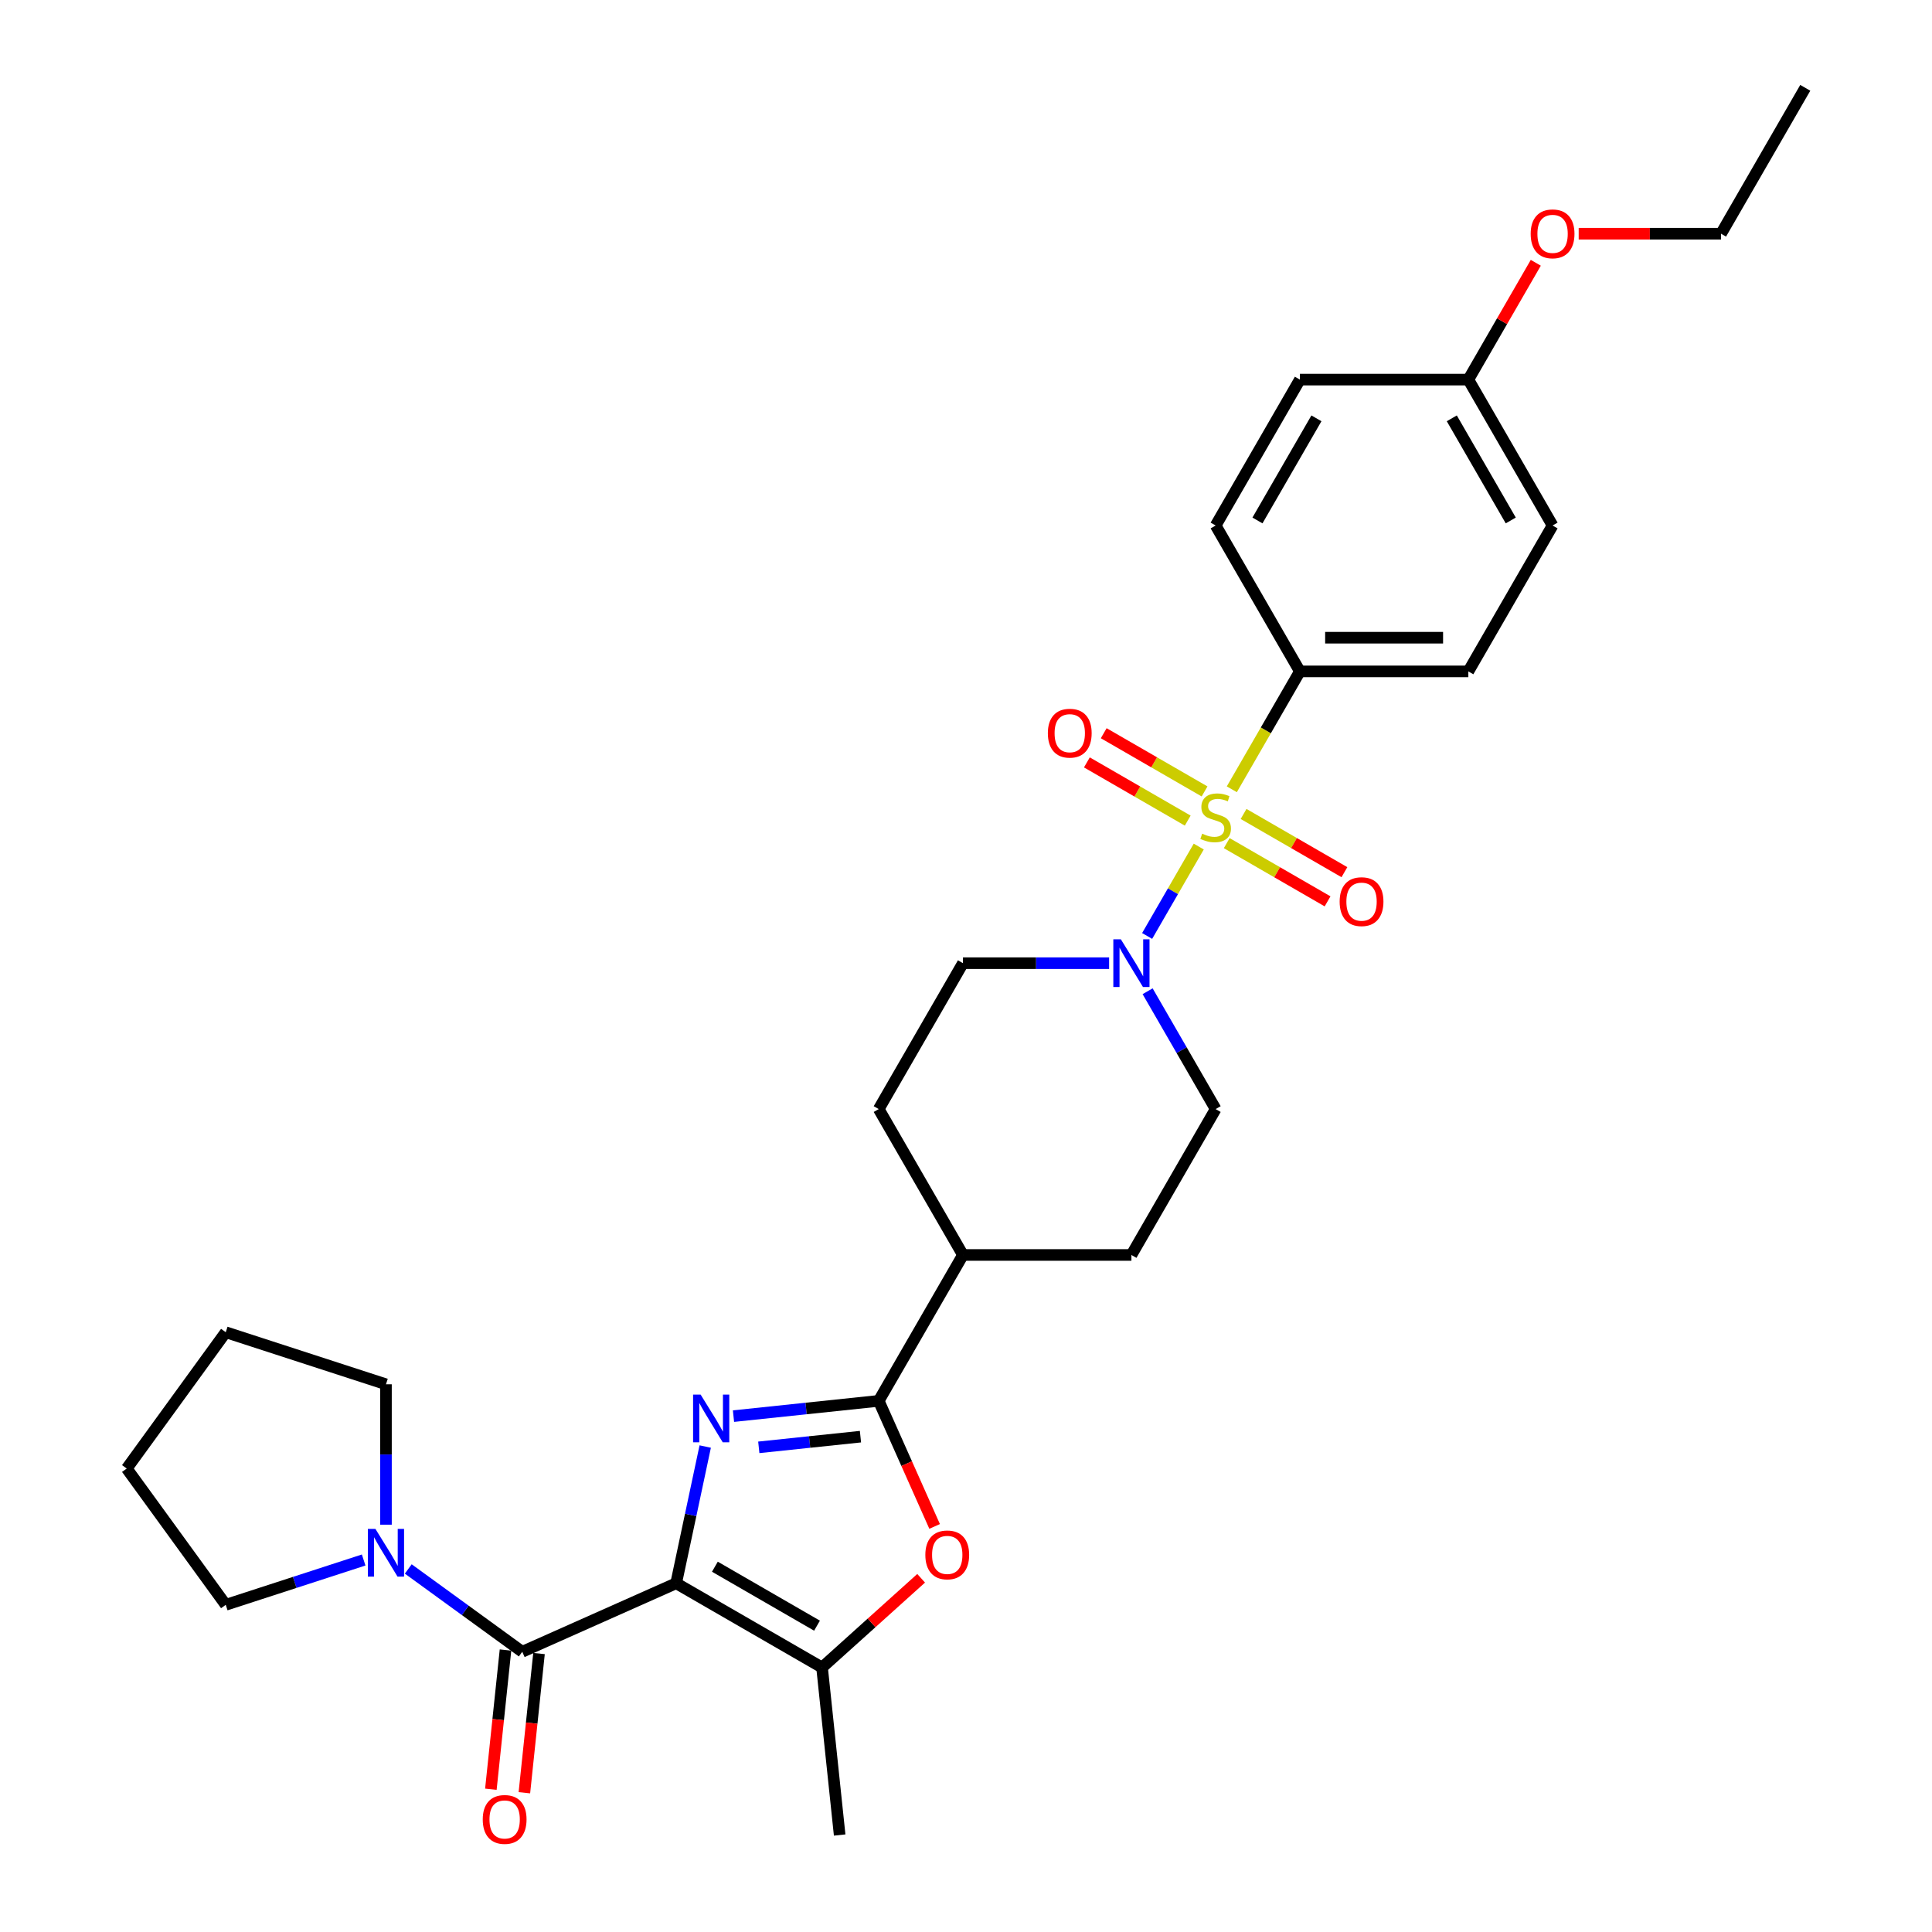 <?xml version='1.0' encoding='iso-8859-1'?>
<svg version='1.1' baseProfile='full'
              xmlns='http://www.w3.org/2000/svg'
                      xmlns:rdkit='http://www.rdkit.org/xml'
                      xmlns:xlink='http://www.w3.org/1999/xlink'
                  xml:space='preserve'
width='1000px' height='1000px' viewBox='0 0 1000 1000'>
<!-- END OF HEADER -->
<rect style='opacity:1.0;fill:#FFFFFF;stroke:none' width='1000' height='1000' x='0' y='0'> </rect>
<path class='bond-1' d='M 349.977,819.49 L 357.498,784.108' style='fill:none;fill-rule:evenodd;stroke:#000000;stroke-width:6px;stroke-linecap:butt;stroke-linejoin:miter;stroke-opacity:1' />
<path class='bond-1' d='M 357.498,784.108 L 365.018,748.726' style='fill:none;fill-rule:evenodd;stroke:#0000FF;stroke-width:6px;stroke-linecap:butt;stroke-linejoin:miter;stroke-opacity:1' />
<path class='bond-3' d='M 349.977,819.49 L 270.319,854.956' style='fill:none;fill-rule:evenodd;stroke:#000000;stroke-width:6px;stroke-linecap:butt;stroke-linejoin:miter;stroke-opacity:1' />
<path class='bond-4' d='M 349.977,819.49 L 425.491,863.089' style='fill:none;fill-rule:evenodd;stroke:#000000;stroke-width:6px;stroke-linecap:butt;stroke-linejoin:miter;stroke-opacity:1' />
<path class='bond-4' d='M 370.024,810.927 L 422.884,841.446' style='fill:none;fill-rule:evenodd;stroke:#000000;stroke-width:6px;stroke-linecap:butt;stroke-linejoin:miter;stroke-opacity:1' />
<path class='bond-0' d='M 620.469,438.182 L 607.112,461.317' style='fill:none;fill-rule:evenodd;stroke:#CCCC00;stroke-width:6px;stroke-linecap:butt;stroke-linejoin:miter;stroke-opacity:1' />
<path class='bond-0' d='M 607.112,461.317 L 593.755,484.452' style='fill:none;fill-rule:evenodd;stroke:#0000FF;stroke-width:6px;stroke-linecap:butt;stroke-linejoin:miter;stroke-opacity:1' />
<path class='bond-8' d='M 637.585,408.535 L 655.201,378.024' style='fill:none;fill-rule:evenodd;stroke:#CCCC00;stroke-width:6px;stroke-linecap:butt;stroke-linejoin:miter;stroke-opacity:1' />
<path class='bond-8' d='M 655.201,378.024 L 672.817,347.512' style='fill:none;fill-rule:evenodd;stroke:#000000;stroke-width:6px;stroke-linecap:butt;stroke-linejoin:miter;stroke-opacity:1' />
<path class='bond-9' d='M 623.481,409.646 L 597.384,394.579' style='fill:none;fill-rule:evenodd;stroke:#CCCC00;stroke-width:6px;stroke-linecap:butt;stroke-linejoin:miter;stroke-opacity:1' />
<path class='bond-9' d='M 597.384,394.579 L 571.288,379.512' style='fill:none;fill-rule:evenodd;stroke:#FF0000;stroke-width:6px;stroke-linecap:butt;stroke-linejoin:miter;stroke-opacity:1' />
<path class='bond-9' d='M 614.761,424.749 L 588.665,409.682' style='fill:none;fill-rule:evenodd;stroke:#CCCC00;stroke-width:6px;stroke-linecap:butt;stroke-linejoin:miter;stroke-opacity:1' />
<path class='bond-9' d='M 588.665,409.682 L 562.568,394.615' style='fill:none;fill-rule:evenodd;stroke:#FF0000;stroke-width:6px;stroke-linecap:butt;stroke-linejoin:miter;stroke-opacity:1' />
<path class='bond-10' d='M 634.956,436.408 L 661.052,451.475' style='fill:none;fill-rule:evenodd;stroke:#CCCC00;stroke-width:6px;stroke-linecap:butt;stroke-linejoin:miter;stroke-opacity:1' />
<path class='bond-10' d='M 661.052,451.475 L 687.149,466.542' style='fill:none;fill-rule:evenodd;stroke:#FF0000;stroke-width:6px;stroke-linecap:butt;stroke-linejoin:miter;stroke-opacity:1' />
<path class='bond-10' d='M 643.675,421.305 L 669.772,436.372' style='fill:none;fill-rule:evenodd;stroke:#CCCC00;stroke-width:6px;stroke-linecap:butt;stroke-linejoin:miter;stroke-opacity:1' />
<path class='bond-10' d='M 669.772,436.372 L 695.869,451.439' style='fill:none;fill-rule:evenodd;stroke:#FF0000;stroke-width:6px;stroke-linecap:butt;stroke-linejoin:miter;stroke-opacity:1' />
<path class='bond-2' d='M 379.651,732.986 L 417.238,729.035' style='fill:none;fill-rule:evenodd;stroke:#0000FF;stroke-width:6px;stroke-linecap:butt;stroke-linejoin:miter;stroke-opacity:1' />
<path class='bond-2' d='M 417.238,729.035 L 454.825,725.085' style='fill:none;fill-rule:evenodd;stroke:#000000;stroke-width:6px;stroke-linecap:butt;stroke-linejoin:miter;stroke-opacity:1' />
<path class='bond-2' d='M 392.75,749.144 L 419.061,746.379' style='fill:none;fill-rule:evenodd;stroke:#0000FF;stroke-width:6px;stroke-linecap:butt;stroke-linejoin:miter;stroke-opacity:1' />
<path class='bond-2' d='M 419.061,746.379 L 445.372,743.614' style='fill:none;fill-rule:evenodd;stroke:#000000;stroke-width:6px;stroke-linecap:butt;stroke-linejoin:miter;stroke-opacity:1' />
<path class='bond-11' d='M 454.825,725.085 L 498.423,649.57' style='fill:none;fill-rule:evenodd;stroke:#000000;stroke-width:6px;stroke-linecap:butt;stroke-linejoin:miter;stroke-opacity:1' />
<path class='bond-30' d='M 454.825,725.085 L 469.293,757.58' style='fill:none;fill-rule:evenodd;stroke:#000000;stroke-width:6px;stroke-linecap:butt;stroke-linejoin:miter;stroke-opacity:1' />
<path class='bond-30' d='M 469.293,757.58 L 483.761,790.076' style='fill:none;fill-rule:evenodd;stroke:#FF0000;stroke-width:6px;stroke-linecap:butt;stroke-linejoin:miter;stroke-opacity:1' />
<path class='bond-7' d='M 270.319,854.956 L 240.82,833.524' style='fill:none;fill-rule:evenodd;stroke:#000000;stroke-width:6px;stroke-linecap:butt;stroke-linejoin:miter;stroke-opacity:1' />
<path class='bond-7' d='M 240.82,833.524 L 211.32,812.091' style='fill:none;fill-rule:evenodd;stroke:#0000FF;stroke-width:6px;stroke-linecap:butt;stroke-linejoin:miter;stroke-opacity:1' />
<path class='bond-12' d='M 261.647,854.045 L 257.861,890.071' style='fill:none;fill-rule:evenodd;stroke:#000000;stroke-width:6px;stroke-linecap:butt;stroke-linejoin:miter;stroke-opacity:1' />
<path class='bond-12' d='M 257.861,890.071 L 254.074,926.097' style='fill:none;fill-rule:evenodd;stroke:#FF0000;stroke-width:6px;stroke-linecap:butt;stroke-linejoin:miter;stroke-opacity:1' />
<path class='bond-12' d='M 278.991,855.868 L 275.204,891.894' style='fill:none;fill-rule:evenodd;stroke:#000000;stroke-width:6px;stroke-linecap:butt;stroke-linejoin:miter;stroke-opacity:1' />
<path class='bond-12' d='M 275.204,891.894 L 271.418,927.92' style='fill:none;fill-rule:evenodd;stroke:#FF0000;stroke-width:6px;stroke-linecap:butt;stroke-linejoin:miter;stroke-opacity:1' />
<path class='bond-5' d='M 425.491,863.089 L 451.134,840' style='fill:none;fill-rule:evenodd;stroke:#000000;stroke-width:6px;stroke-linecap:butt;stroke-linejoin:miter;stroke-opacity:1' />
<path class='bond-5' d='M 451.134,840 L 476.776,816.912' style='fill:none;fill-rule:evenodd;stroke:#FF0000;stroke-width:6px;stroke-linecap:butt;stroke-linejoin:miter;stroke-opacity:1' />
<path class='bond-22' d='M 425.491,863.089 L 434.606,949.807' style='fill:none;fill-rule:evenodd;stroke:#000000;stroke-width:6px;stroke-linecap:butt;stroke-linejoin:miter;stroke-opacity:1' />
<path class='bond-6' d='M 574.075,498.541 L 536.249,498.541' style='fill:none;fill-rule:evenodd;stroke:#0000FF;stroke-width:6px;stroke-linecap:butt;stroke-linejoin:miter;stroke-opacity:1' />
<path class='bond-6' d='M 536.249,498.541 L 498.423,498.541' style='fill:none;fill-rule:evenodd;stroke:#000000;stroke-width:6px;stroke-linecap:butt;stroke-linejoin:miter;stroke-opacity:1' />
<path class='bond-32' d='M 594.007,513.068 L 611.613,543.562' style='fill:none;fill-rule:evenodd;stroke:#0000FF;stroke-width:6px;stroke-linecap:butt;stroke-linejoin:miter;stroke-opacity:1' />
<path class='bond-32' d='M 611.613,543.562 L 629.218,574.056' style='fill:none;fill-rule:evenodd;stroke:#000000;stroke-width:6px;stroke-linecap:butt;stroke-linejoin:miter;stroke-opacity:1' />
<path class='bond-23' d='M 188.231,807.455 L 152.539,819.052' style='fill:none;fill-rule:evenodd;stroke:#0000FF;stroke-width:6px;stroke-linecap:butt;stroke-linejoin:miter;stroke-opacity:1' />
<path class='bond-23' d='M 152.539,819.052 L 116.847,830.649' style='fill:none;fill-rule:evenodd;stroke:#000000;stroke-width:6px;stroke-linecap:butt;stroke-linejoin:miter;stroke-opacity:1' />
<path class='bond-24' d='M 199.775,789.177 L 199.775,752.842' style='fill:none;fill-rule:evenodd;stroke:#0000FF;stroke-width:6px;stroke-linecap:butt;stroke-linejoin:miter;stroke-opacity:1' />
<path class='bond-24' d='M 199.775,752.842 L 199.775,716.507' style='fill:none;fill-rule:evenodd;stroke:#000000;stroke-width:6px;stroke-linecap:butt;stroke-linejoin:miter;stroke-opacity:1' />
<path class='bond-17' d='M 672.817,347.512 L 760.013,347.512' style='fill:none;fill-rule:evenodd;stroke:#000000;stroke-width:6px;stroke-linecap:butt;stroke-linejoin:miter;stroke-opacity:1' />
<path class='bond-17' d='M 685.896,330.073 L 746.934,330.073' style='fill:none;fill-rule:evenodd;stroke:#000000;stroke-width:6px;stroke-linecap:butt;stroke-linejoin:miter;stroke-opacity:1' />
<path class='bond-18' d='M 672.817,347.512 L 629.218,271.998' style='fill:none;fill-rule:evenodd;stroke:#000000;stroke-width:6px;stroke-linecap:butt;stroke-linejoin:miter;stroke-opacity:1' />
<path class='bond-15' d='M 498.423,649.57 L 585.62,649.57' style='fill:none;fill-rule:evenodd;stroke:#000000;stroke-width:6px;stroke-linecap:butt;stroke-linejoin:miter;stroke-opacity:1' />
<path class='bond-16' d='M 498.423,649.57 L 454.825,574.056' style='fill:none;fill-rule:evenodd;stroke:#000000;stroke-width:6px;stroke-linecap:butt;stroke-linejoin:miter;stroke-opacity:1' />
<path class='bond-13' d='M 629.218,574.056 L 585.62,649.57' style='fill:none;fill-rule:evenodd;stroke:#000000;stroke-width:6px;stroke-linecap:butt;stroke-linejoin:miter;stroke-opacity:1' />
<path class='bond-14' d='M 498.423,498.541 L 454.825,574.056' style='fill:none;fill-rule:evenodd;stroke:#000000;stroke-width:6px;stroke-linecap:butt;stroke-linejoin:miter;stroke-opacity:1' />
<path class='bond-21' d='M 760.013,347.512 L 803.611,271.998' style='fill:none;fill-rule:evenodd;stroke:#000000;stroke-width:6px;stroke-linecap:butt;stroke-linejoin:miter;stroke-opacity:1' />
<path class='bond-20' d='M 629.218,271.998 L 672.817,196.483' style='fill:none;fill-rule:evenodd;stroke:#000000;stroke-width:6px;stroke-linecap:butt;stroke-linejoin:miter;stroke-opacity:1' />
<path class='bond-20' d='M 650.861,269.39 L 681.38,216.53' style='fill:none;fill-rule:evenodd;stroke:#000000;stroke-width:6px;stroke-linecap:butt;stroke-linejoin:miter;stroke-opacity:1' />
<path class='bond-19' d='M 760.013,196.483 L 672.817,196.483' style='fill:none;fill-rule:evenodd;stroke:#000000;stroke-width:6px;stroke-linecap:butt;stroke-linejoin:miter;stroke-opacity:1' />
<path class='bond-25' d='M 760.013,196.483 L 777.468,166.251' style='fill:none;fill-rule:evenodd;stroke:#000000;stroke-width:6px;stroke-linecap:butt;stroke-linejoin:miter;stroke-opacity:1' />
<path class='bond-25' d='M 777.468,166.251 L 794.922,136.019' style='fill:none;fill-rule:evenodd;stroke:#FF0000;stroke-width:6px;stroke-linecap:butt;stroke-linejoin:miter;stroke-opacity:1' />
<path class='bond-33' d='M 760.013,196.483 L 803.611,271.998' style='fill:none;fill-rule:evenodd;stroke:#000000;stroke-width:6px;stroke-linecap:butt;stroke-linejoin:miter;stroke-opacity:1' />
<path class='bond-33' d='M 751.45,216.53 L 781.969,269.39' style='fill:none;fill-rule:evenodd;stroke:#000000;stroke-width:6px;stroke-linecap:butt;stroke-linejoin:miter;stroke-opacity:1' />
<path class='bond-27' d='M 116.847,830.649 L 65.594,760.105' style='fill:none;fill-rule:evenodd;stroke:#000000;stroke-width:6px;stroke-linecap:butt;stroke-linejoin:miter;stroke-opacity:1' />
<path class='bond-28' d='M 199.775,716.507 L 116.847,689.562' style='fill:none;fill-rule:evenodd;stroke:#000000;stroke-width:6px;stroke-linecap:butt;stroke-linejoin:miter;stroke-opacity:1' />
<path class='bond-26' d='M 817.127,120.969 L 853.967,120.969' style='fill:none;fill-rule:evenodd;stroke:#FF0000;stroke-width:6px;stroke-linecap:butt;stroke-linejoin:miter;stroke-opacity:1' />
<path class='bond-26' d='M 853.967,120.969 L 890.808,120.969' style='fill:none;fill-rule:evenodd;stroke:#000000;stroke-width:6px;stroke-linecap:butt;stroke-linejoin:miter;stroke-opacity:1' />
<path class='bond-29' d='M 890.808,120.969 L 934.406,45.455' style='fill:none;fill-rule:evenodd;stroke:#000000;stroke-width:6px;stroke-linecap:butt;stroke-linejoin:miter;stroke-opacity:1' />
<path class='bond-31' d='M 65.594,760.105 L 116.847,689.562' style='fill:none;fill-rule:evenodd;stroke:#000000;stroke-width:6px;stroke-linecap:butt;stroke-linejoin:miter;stroke-opacity:1' />
<path  class='atom-1' d='M 622.243 431.502
Q 622.522 431.607, 623.673 432.095
Q 624.824 432.584, 626.079 432.897
Q 627.37 433.176, 628.625 433.176
Q 630.962 433.176, 632.322 432.06
Q 633.683 430.909, 633.683 428.921
Q 633.683 427.561, 632.985 426.724
Q 632.322 425.887, 631.276 425.433
Q 630.23 424.98, 628.486 424.457
Q 626.288 423.794, 624.963 423.166
Q 623.673 422.539, 622.731 421.213
Q 621.824 419.888, 621.824 417.656
Q 621.824 414.551, 623.917 412.633
Q 626.044 410.715, 630.23 410.715
Q 633.09 410.715, 636.334 412.075
L 635.531 414.761
Q 632.567 413.54, 630.334 413.54
Q 627.928 413.54, 626.602 414.551
Q 625.277 415.528, 625.312 417.237
Q 625.312 418.562, 625.975 419.365
Q 626.672 420.167, 627.649 420.62
Q 628.66 421.074, 630.334 421.597
Q 632.567 422.294, 633.892 422.992
Q 635.217 423.69, 636.159 425.12
Q 637.136 426.515, 637.136 428.921
Q 637.136 432.339, 634.834 434.188
Q 632.567 436.002, 628.765 436.002
Q 626.567 436.002, 624.893 435.513
Q 623.254 435.06, 621.301 434.258
L 622.243 431.502
' fill='#CCCC00'/>
<path  class='atom-2' d='M 362.648 721.852
L 370.74 734.932
Q 371.542 736.222, 372.832 738.559
Q 374.123 740.896, 374.193 741.035
L 374.193 721.852
L 377.471 721.852
L 377.471 746.546
L 374.088 746.546
L 365.403 732.246
Q 364.392 730.572, 363.31 728.653
Q 362.264 726.735, 361.95 726.142
L 361.95 746.546
L 358.741 746.546
L 358.741 721.852
L 362.648 721.852
' fill='#0000FF'/>
<path  class='atom-6' d='M 478.956 804.812
Q 478.956 798.883, 481.885 795.57
Q 484.815 792.256, 490.291 792.256
Q 495.767 792.256, 498.697 795.57
Q 501.627 798.883, 501.627 804.812
Q 501.627 810.812, 498.662 814.23
Q 495.697 817.613, 490.291 817.613
Q 484.85 817.613, 481.885 814.23
Q 478.956 810.846, 478.956 804.812
M 490.291 814.823
Q 494.058 814.823, 496.081 812.311
Q 498.139 809.765, 498.139 804.812
Q 498.139 799.964, 496.081 797.523
Q 494.058 795.046, 490.291 795.046
Q 486.524 795.046, 484.466 797.488
Q 482.443 799.929, 482.443 804.812
Q 482.443 809.8, 484.466 812.311
Q 486.524 814.823, 490.291 814.823
' fill='#FF0000'/>
<path  class='atom-7' d='M 580.161 486.194
L 588.253 499.274
Q 589.056 500.564, 590.346 502.901
Q 591.637 505.238, 591.706 505.377
L 591.706 486.194
L 594.985 486.194
L 594.985 510.888
L 591.602 510.888
L 582.917 496.588
Q 581.905 494.914, 580.824 492.996
Q 579.778 491.077, 579.464 490.484
L 579.464 510.888
L 576.255 510.888
L 576.255 486.194
L 580.161 486.194
' fill='#0000FF'/>
<path  class='atom-8' d='M 194.317 791.356
L 202.409 804.436
Q 203.211 805.726, 204.502 808.063
Q 205.792 810.4, 205.862 810.54
L 205.862 791.356
L 209.14 791.356
L 209.14 816.051
L 205.757 816.051
L 197.072 801.75
Q 196.061 800.076, 194.98 798.158
Q 193.933 796.239, 193.619 795.647
L 193.619 816.051
L 190.411 816.051
L 190.411 791.356
L 194.317 791.356
' fill='#0000FF'/>
<path  class='atom-10' d='M 542.368 379.498
Q 542.368 373.569, 545.298 370.255
Q 548.228 366.942, 553.704 366.942
Q 559.18 366.942, 562.11 370.255
Q 565.039 373.569, 565.039 379.498
Q 565.039 385.497, 562.075 388.916
Q 559.11 392.299, 553.704 392.299
Q 548.263 392.299, 545.298 388.916
Q 542.368 385.532, 542.368 379.498
M 553.704 389.508
Q 557.471 389.508, 559.494 386.997
Q 561.551 384.451, 561.551 379.498
Q 561.551 374.65, 559.494 372.209
Q 557.471 369.732, 553.704 369.732
Q 549.937 369.732, 547.879 372.174
Q 545.856 374.615, 545.856 379.498
Q 545.856 384.486, 547.879 386.997
Q 549.937 389.508, 553.704 389.508
' fill='#FF0000'/>
<path  class='atom-11' d='M 693.397 466.695
Q 693.397 460.765, 696.327 457.452
Q 699.257 454.139, 704.733 454.139
Q 710.209 454.139, 713.138 457.452
Q 716.068 460.765, 716.068 466.695
Q 716.068 472.694, 713.104 476.112
Q 710.139 479.495, 704.733 479.495
Q 699.292 479.495, 696.327 476.112
Q 693.397 472.729, 693.397 466.695
M 704.733 476.705
Q 708.5 476.705, 710.523 474.194
Q 712.58 471.648, 712.58 466.695
Q 712.58 461.847, 710.523 459.405
Q 708.5 456.929, 704.733 456.929
Q 700.966 456.929, 698.908 459.37
Q 696.885 461.812, 696.885 466.695
Q 696.885 471.683, 698.908 474.194
Q 700.966 476.705, 704.733 476.705
' fill='#FF0000'/>
<path  class='atom-13' d='M 249.869 941.745
Q 249.869 935.816, 252.799 932.502
Q 255.728 929.189, 261.204 929.189
Q 266.68 929.189, 269.61 932.502
Q 272.54 935.816, 272.54 941.745
Q 272.54 947.744, 269.575 951.162
Q 266.611 954.545, 261.204 954.545
Q 255.763 954.545, 252.799 951.162
Q 249.869 947.779, 249.869 941.745
M 261.204 951.755
Q 264.971 951.755, 266.994 949.244
Q 269.052 946.698, 269.052 941.745
Q 269.052 936.897, 266.994 934.455
Q 264.971 931.979, 261.204 931.979
Q 257.438 931.979, 255.38 934.42
Q 253.357 936.862, 253.357 941.745
Q 253.357 946.733, 255.38 949.244
Q 257.438 951.755, 261.204 951.755
' fill='#FF0000'/>
<path  class='atom-26' d='M 792.276 121.039
Q 792.276 115.109, 795.206 111.796
Q 798.135 108.482, 803.611 108.482
Q 809.087 108.482, 812.017 111.796
Q 814.947 115.109, 814.947 121.039
Q 814.947 127.038, 811.982 130.456
Q 809.018 133.839, 803.611 133.839
Q 798.17 133.839, 795.206 130.456
Q 792.276 127.073, 792.276 121.039
M 803.611 131.049
Q 807.378 131.049, 809.401 128.538
Q 811.459 125.992, 811.459 121.039
Q 811.459 116.191, 809.401 113.749
Q 807.378 111.273, 803.611 111.273
Q 799.845 111.273, 797.787 113.714
Q 795.764 116.156, 795.764 121.039
Q 795.764 126.026, 797.787 128.538
Q 799.845 131.049, 803.611 131.049
' fill='#FF0000'/>
</svg>
